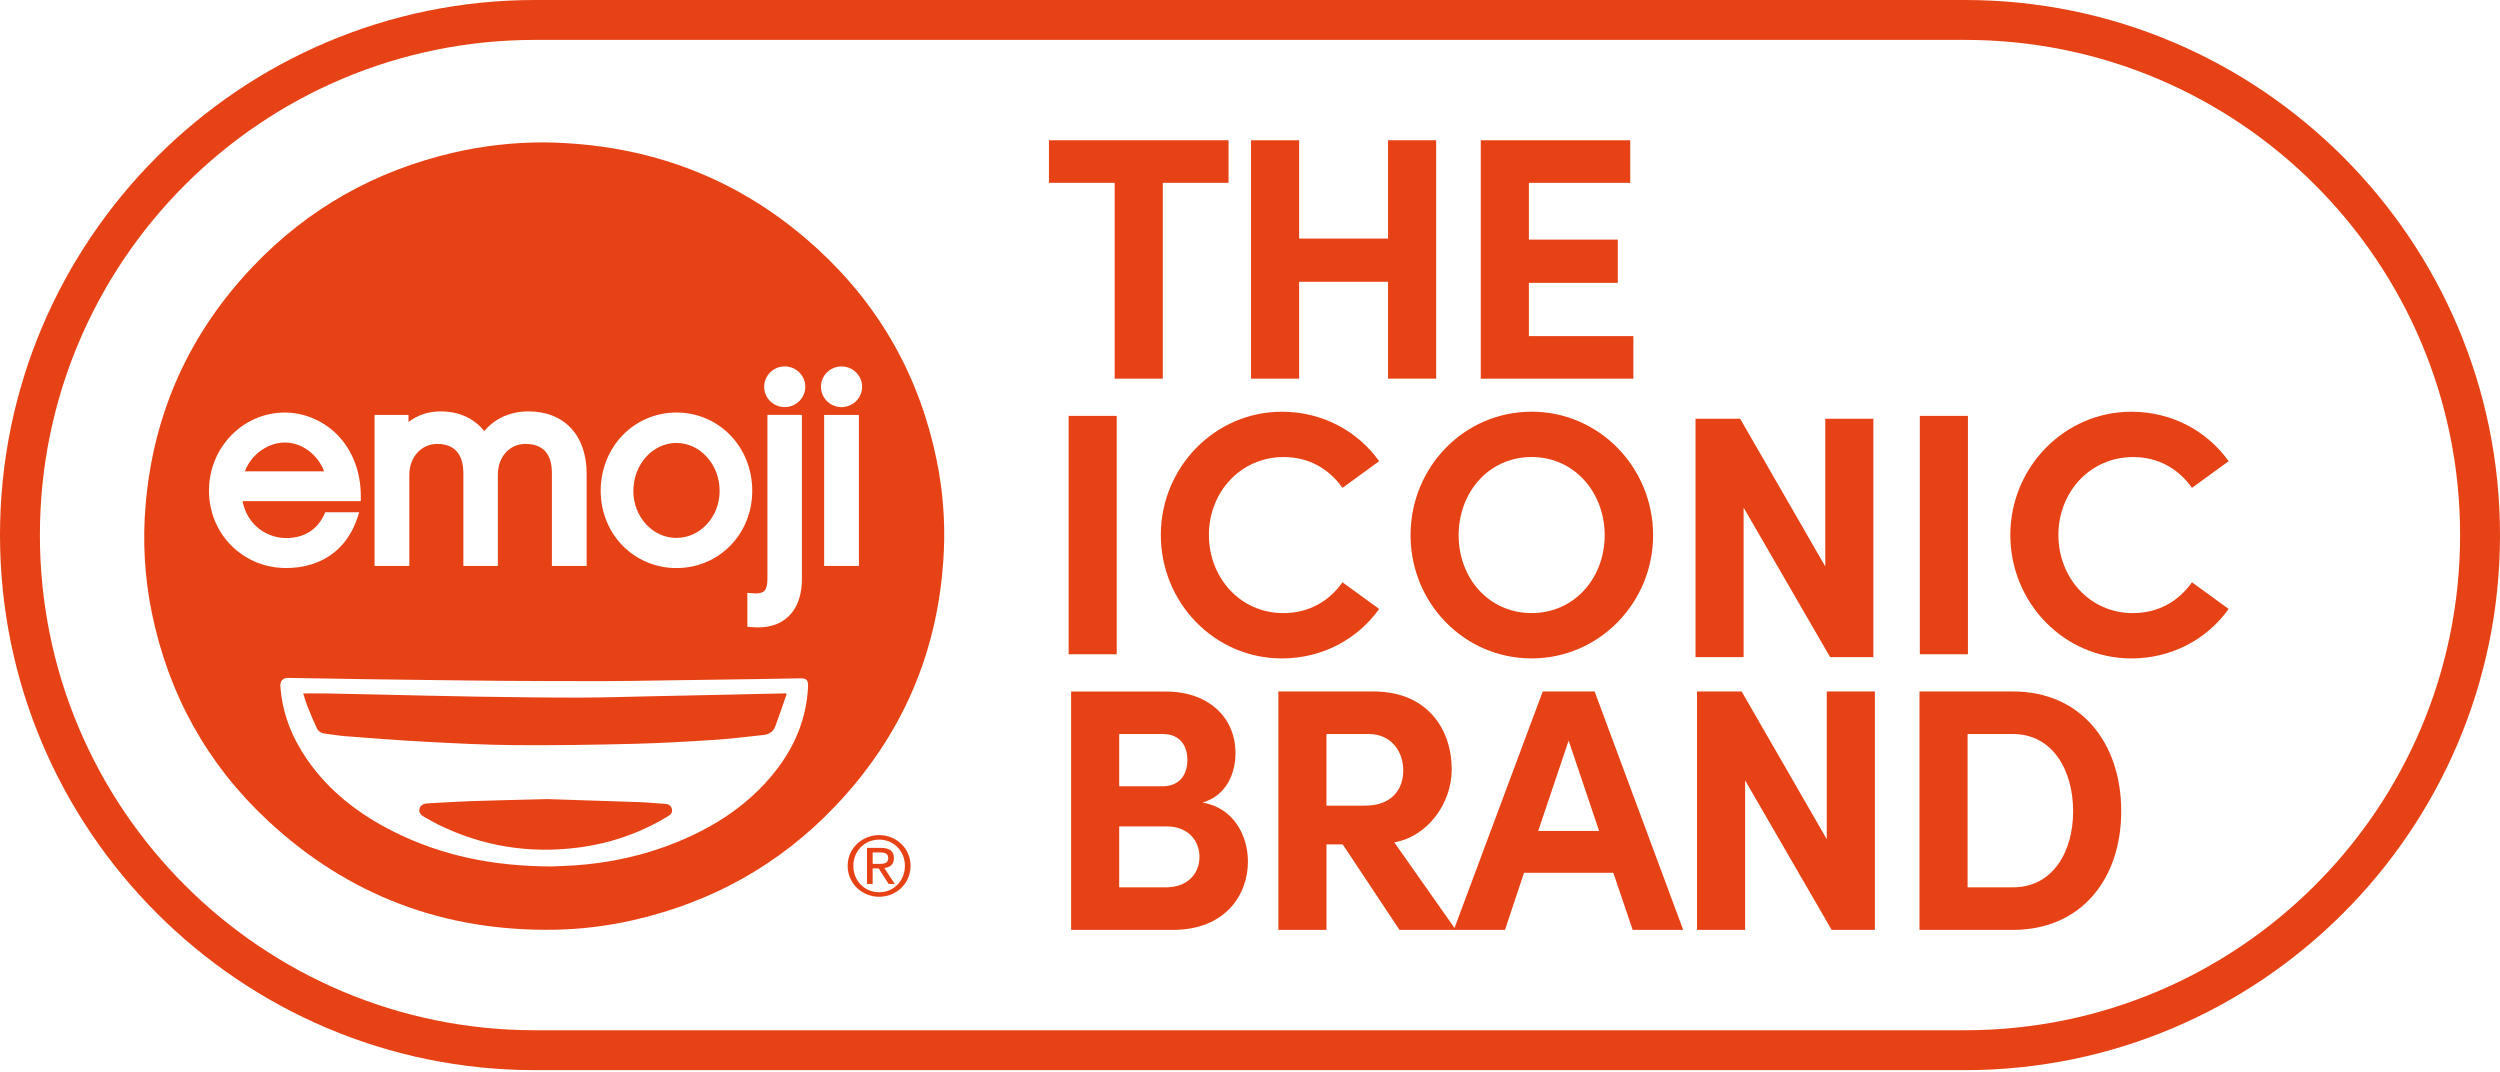 <?xml version="1.0" encoding="UTF-8" standalone="no"?>
<!DOCTYPE svg PUBLIC "-//W3C//DTD SVG 1.1//EN" "http://www.w3.org/Graphics/SVG/1.1/DTD/svg11.dtd">
<svg width="100%" height="100%" viewBox="0 0 1000 429" version="1.1" xmlns="http://www.w3.org/2000/svg" xmlns:xlink="http://www.w3.org/1999/xlink" xml:space="preserve" xmlns:serif="http://www.serif.com/" style="fill-rule:evenodd;clip-rule:evenodd;stroke-linejoin:round;stroke-miterlimit:2;">
    <g transform="matrix(1,0,0,1,0,-286.39)">
        <path d="M786,302.35C895.38,302.35 984.04,391.03 984.04,500.42C984.04,609.81 895.37,698.49 786,698.49L214,698.49C104.62,698.49 15.96,609.81 15.96,500.42C15.96,391.03 104.63,302.35 214,302.35L786,302.35M786,286.39L214,286.39C96,286.39 0,382.4 0,500.42C0,618.44 96,714.45 214,714.45L786,714.45C904,714.45 1000,618.44 1000,500.42C1000,382.4 904,286.39 786,286.39Z" style="fill:rgb(231,66,21);fill-rule:nonzero;"/>
        <path d="M491.42,342.49L491.42,359.52L465.12,359.52L465.12,437.86L445.88,437.86L445.88,359.52L419.58,359.52L419.58,342.49L491.42,342.49Z" style="fill:rgb(231,66,21);fill-rule:nonzero;"/>
        <path d="M555.22,342.49L574.46,342.49L574.46,437.85L555.22,437.85L555.22,399.1L519.65,399.1L519.65,437.86L500.41,437.86L500.41,342.5L519.65,342.5L519.65,381.81L555.22,381.81L555.22,342.49Z" style="fill:rgb(231,66,21);fill-rule:nonzero;"/>
        <path d="M611.55,420.83L653.35,420.83L653.35,437.86L592.31,437.86L592.31,342.5L652.1,342.5L652.1,359.53L611.55,359.53L611.55,382.23L647.12,382.23L647.12,399.53L611.55,399.53L611.55,420.83Z" style="fill:rgb(231,66,21);fill-rule:nonzero;"/>
        <path d="M499.17,631.08C499.17,644.23 490.17,658.35 469.14,658.35L428.45,658.35L428.45,562.99L466.23,562.99C483.26,562.99 494.19,573.23 494.19,587.63C494.19,594.69 491.42,604.24 481.04,607.42C493.22,609.49 499.17,620.28 499.17,631.08ZM465.12,580L447.68,580L447.68,600.9L465.12,600.9C471.21,600.9 474.95,596.89 474.95,590.38C474.95,584.57 471.9,580 465.12,580ZM466.37,641.32C475.37,641.32 479.79,635.51 479.79,629.14C479.79,623.19 475.78,616.96 466.64,616.96L447.68,616.96L447.68,641.32L466.37,641.32Z" style="fill:rgb(231,66,21);fill-rule:nonzero;"/>
        <path d="M559.79,658.34L537.09,624.15L530.59,624.15L530.59,658.34L511.35,658.34L511.35,562.98L549.41,562.98C571.28,562.98 580.69,578.48 580.69,594.12C580.69,607.69 571.14,620.97 557.71,623.33L582.35,658.35L559.79,658.35L559.79,658.34ZM530.58,580L530.58,608.65L545.94,608.65C556.74,608.65 561.3,602.15 561.3,594.53C561.3,586.92 556.46,580 547.46,580L530.58,580Z" style="fill:rgb(231,66,21);fill-rule:nonzero;"/>
        <path d="M653.07,658.34L645.32,635.5L609.61,635.5L602,658.34L581.52,658.34L617.09,562.98L637.85,562.98L673.28,658.34L653.07,658.34ZM615.28,618.76L639.64,618.76L627.46,582.63L615.28,618.76Z" style="fill:rgb(231,66,21);fill-rule:nonzero;"/>
        <path d="M730.71,562.98L749.95,562.98L749.95,658.34L732.65,658.34L698.05,598.55L698.05,658.34L678.81,658.34L678.81,562.98L696.66,562.98L730.71,622.08L730.71,562.98Z" style="fill:rgb(231,66,21);fill-rule:nonzero;"/>
        <path d="M564.22,500.48C564.22,473.35 585.53,451.07 612.66,451.07C639.65,451.07 661.24,473.35 661.24,500.48C661.24,527.47 639.65,549.75 612.66,549.75C585.53,549.76 564.22,527.47 564.22,500.48ZM641.87,500.48C641.87,483.32 629.69,469.2 612.66,469.2C595.5,469.2 583.46,483.32 583.46,500.48C583.46,517.64 595.5,531.62 612.66,531.62C629.69,531.63 641.87,517.65 641.87,500.48Z" style="fill:rgb(231,66,21);fill-rule:nonzero;"/>
        <path d="M464.33,500.35C464.33,473.5 485.78,451.08 512.77,451.08C528.96,451.08 543.08,458.83 551.66,470.87L536.99,481.53C531.59,473.92 523.57,469.21 513.46,469.21C496.16,469.21 483.56,483.33 483.56,500.35C483.56,517.38 496.02,531.63 513.32,531.63C523.56,531.63 531.59,526.92 536.99,519.31L551.66,529.97C543.08,542.01 528.96,549.76 512.77,549.76C485.78,549.76 464.33,527.47 464.33,500.35Z" style="fill:rgb(231,66,21);fill-rule:nonzero;"/>
        <path d="M804.13,500.35C804.13,473.5 825.58,451.08 852.57,451.08C868.76,451.08 882.88,458.83 891.46,470.87L876.79,481.53C871.39,473.92 863.37,469.21 853.26,469.21C835.96,469.21 823.36,483.33 823.36,500.35C823.36,517.38 835.82,531.63 853.12,531.63C863.36,531.63 871.39,526.92 876.79,519.31L891.46,529.97C882.88,542.01 868.76,549.76 852.57,549.76C825.58,549.76 804.13,527.47 804.13,500.35Z" style="fill:rgb(231,66,21);fill-rule:nonzero;"/>
        <rect x="427.45" y="452.74" width="19.24" height="95.36" style="fill:rgb(231,66,21);fill-rule:nonzero;"/>
        <rect x="767.93" y="452.74" width="19.24" height="95.36" style="fill:rgb(231,66,21);fill-rule:nonzero;"/>
        <path d="M730.11,453.88L749.35,453.88L749.35,549.24L732.05,549.24L697.45,489.45L697.45,549.24L678.21,549.24L678.21,453.88L696.06,453.88L730.11,512.98L730.11,453.88Z" style="fill:rgb(231,66,21);fill-rule:nonzero;"/>
        <path d="M805.17,562.98C832.57,562.98 848.49,583.74 848.49,610.87C848.49,637.86 832.57,658.34 805.17,658.34L767.8,658.34L767.8,562.98L805.17,562.98ZM805.17,641.32C821.09,641.32 829.25,627.2 829.25,610.87C829.25,594.54 821.09,580 805.17,580L787.04,580L787.04,641.31L805.17,641.31L805.17,641.32Z" style="fill:rgb(231,66,21);fill-rule:nonzero;"/>
        <g>
            <g>
                <path d="M113.9,463.4C107.97,463.4 100.86,467.35 97.92,474.93L129.66,474.93C127,468.06 120.75,463.4 113.9,463.4Z" style="fill:rgb(231,66,21);fill-rule:nonzero;"/>
                <path d="M270.54,501.56C280.08,501.56 287.85,493.14 287.85,482.78C287.85,472.19 280.09,463.57 270.54,463.57C261.06,463.57 253.34,472.19 253.34,482.78C253.34,493.13 261.06,501.56 270.54,501.56Z" style="fill:rgb(231,66,21);fill-rule:nonzero;"/>
                <path d="M374.7,470.62C367.94,437.38 352.14,409.09 327.21,386.14C296.34,357.72 259.61,343.89 217.77,343.34C205.49,343.32 193.39,344.67 181.45,347.43C150.17,354.67 123.24,369.76 101.13,393.03C75.8,419.67 61.43,451.41 58.26,488.11C57,502.63 57.8,517.07 60.7,531.34C67.36,564.02 82.79,591.98 107.17,614.68C139.39,644.69 177.79,659.03 221.81,658.28C232.34,658.1 242.73,656.82 253,654.51C284.53,647.41 311.69,632.34 333.98,608.97C361.23,580.4 375.75,546.23 377.54,506.75C378.09,494.6 377.12,482.53 374.7,470.62ZM313.89,432.95C318.43,432.95 322.12,436.6 322.12,441.09C322.12,445.58 318.43,449.23 313.89,449.23C309.35,449.23 305.66,445.58 305.66,441.09C305.67,436.6 309.36,432.95 313.89,432.95ZM302.35,523.76C303.84,523.76 304.89,523.46 305.73,522.78C306.55,521.92 306.97,520.33 306.97,518.07L306.97,452.35L320.76,452.35L320.76,518.18C320.76,523.64 319.34,528.28 316.66,531.59C313.56,535.41 309.04,537.35 303.23,537.35C302.52,537.35 301.78,537.32 301.04,537.26L298.94,537.09L298.94,523.53L301.4,523.72C301.73,523.75 302.05,523.76 302.35,523.76ZM270.59,451.4C287.58,451.4 300.9,465.16 300.9,482.72C300.9,500.04 287.59,513.61 270.59,513.61C253.6,513.61 240.28,500.04 240.28,482.72C240.29,465.16 253.6,451.4 270.59,451.4ZM149.83,452.36L163.4,452.36L163.4,455.19C167.02,452.41 171.38,450.95 176.19,450.95C183.53,450.95 189.55,453.66 193.71,458.82C197.97,453.73 204.17,450.95 211.38,450.95C225.74,450.95 234.66,460.51 234.66,475.89L234.66,512.76L220.76,512.76L220.76,475.67C220.76,467.9 217.2,463.96 210.17,463.96C203.78,463.96 199.14,469.16 199.14,476.32L199.14,512.76L185.35,512.76L185.35,475.67C185.35,470.33 183.53,463.96 174.87,463.96C168.52,463.96 163.73,469.28 163.73,476.32L163.73,512.76L149.83,512.76L149.83,452.36ZM83.59,482.62C83.59,465.41 97.18,451.41 113.9,451.41C121.64,451.41 129.27,454.62 134.83,460.21C141,466.42 144.37,475.23 144.32,485.02L144.31,486.83L97,486.83C99.02,496.97 107.29,501.61 114.45,501.61C121.51,501.61 126.76,498.41 129.62,492.35L130.11,491.3L143.69,491.3L142.89,493.7C138.69,506.35 128.32,513.6 114.44,513.6C97.15,513.61 83.59,500 83.59,482.62ZM309.74,595.39C299.48,608.21 286.18,616.89 271.16,623.08C257.79,628.59 243.84,631.64 229.43,632.57C225.93,632.8 222.41,632.89 220.55,632.97C197.21,632.9 176.46,628.66 157.02,618.83C143.43,611.96 131.63,602.86 122.86,590.22C116.74,581.39 112.92,571.69 112.15,560.89C112,558.8 113.15,557.52 115.25,557.55C125.55,557.7 135.86,557.9 146.16,558.06C154.52,558.19 162.88,558.29 171.24,558.39C181.5,558.51 191.76,558.66 202.01,558.73C215.17,558.81 228.32,558.86 241.48,558.84C249.22,558.83 256.96,558.68 264.7,558.57C277.9,558.39 291.1,558.2 304.3,558C309.48,557.92 314.65,557.81 319.83,557.72C322.64,557.67 323.35,558.35 323.22,561.12C322.59,574.07 317.75,585.38 309.74,595.39ZM343.56,512.76L329.66,512.76L329.66,452.36L343.56,452.36L343.56,512.76ZM336.61,449.24C332.07,449.24 328.38,445.59 328.38,441.1C328.38,436.61 332.07,432.96 336.61,432.96C341.15,432.96 344.84,436.61 344.84,441.1C344.84,445.58 341.15,449.24 336.61,449.24Z" style="fill:rgb(231,66,21);fill-rule:nonzero;"/>
                <path d="M121.28,563.77C124.74,563.77 128.05,563.72 131.36,563.78C138.1,563.89 144.84,564.06 151.59,564.21C164.74,564.5 177.89,564.85 191.04,565.05C204.67,565.26 218.3,565.44 231.93,565.43C241.57,565.42 251.21,565.09 260.84,564.89C269.81,564.71 278.79,564.51 287.76,564.32C296.4,564.13 305.04,563.94 313.68,563.75C313.96,563.74 314.24,563.75 314.49,563.75C314.56,563.89 314.66,563.99 314.64,564.05C313.15,568.34 311.71,572.65 310.12,576.91C309.33,579.03 307.68,580.16 305.35,580.39C299.12,580.99 292.9,581.88 286.66,582.28C275.67,582.99 264.67,583.65 253.66,583.92C237.8,584.31 221.94,584.57 206.08,584.45C193.98,584.36 181.88,583.71 169.79,583.07C159.22,582.51 148.66,581.66 138.11,580.87C135.37,580.66 132.65,580.14 129.92,579.83C128.39,579.66 127.29,578.86 126.68,577.56C125.4,574.81 124.21,572.02 123.1,569.2C122.38,567.42 121.86,565.56 121.28,563.77Z" style="fill:rgb(231,66,21);fill-rule:nonzero;"/>
                <path d="M218.97,606.03C230.06,606.39 242.68,606.77 255.29,607.22C258.89,607.35 262.49,607.7 266.08,607.95C267.44,608.04 268.46,608.62 268.77,610.04C269.07,611.44 268.26,612.23 267.17,612.9C256.02,619.69 243.95,623.82 231.02,625.45C211.52,627.9 192.92,624.9 175.27,616.21C173.36,615.27 171.51,614.19 169.66,613.13C168.01,612.19 167.49,611.17 167.82,609.81C168.12,608.61 169.23,607.86 170.91,607.76C176.74,607.44 182.56,607.04 188.39,606.84C198.07,606.52 207.75,606.32 218.97,606.03Z" style="fill:rgb(231,66,21);fill-rule:nonzero;"/>
            </g>
            <path id="R_00000044151342025064701880000003014085091813266580_" d="M364.23,632.7C364.23,625.74 358.51,620.43 351.68,620.43C344.82,620.43 339.06,625.74 339.06,632.7C339.06,639.79 344.82,645.1 351.68,645.1C358.51,645.11 364.23,639.79 364.23,632.7M361.96,632.7C361.96,638.74 357.47,643.29 351.68,643.29C345.82,643.29 341.34,638.74 341.34,632.7C341.34,626.8 345.83,622.24 351.68,622.24C357.47,622.25 361.96,626.8 361.96,632.7M357.91,639.96L353.72,633.59C355.9,633.36 357.57,632.27 357.57,629.67C357.57,626.9 355.93,625.55 352.45,625.55L346.79,625.55L346.79,639.96L349.06,639.96L349.06,633.76L351.47,633.76L355.45,639.96L357.91,639.96ZM351.45,631.95L349.07,631.95L349.07,627.37L352.08,627.37C353.62,627.37 355.29,627.67 355.29,629.58C355.29,631.85 353.45,631.95 351.45,631.95" style="fill:rgb(231,66,21);fill-rule:nonzero;"/>
        </g>
    </g>
</svg>

